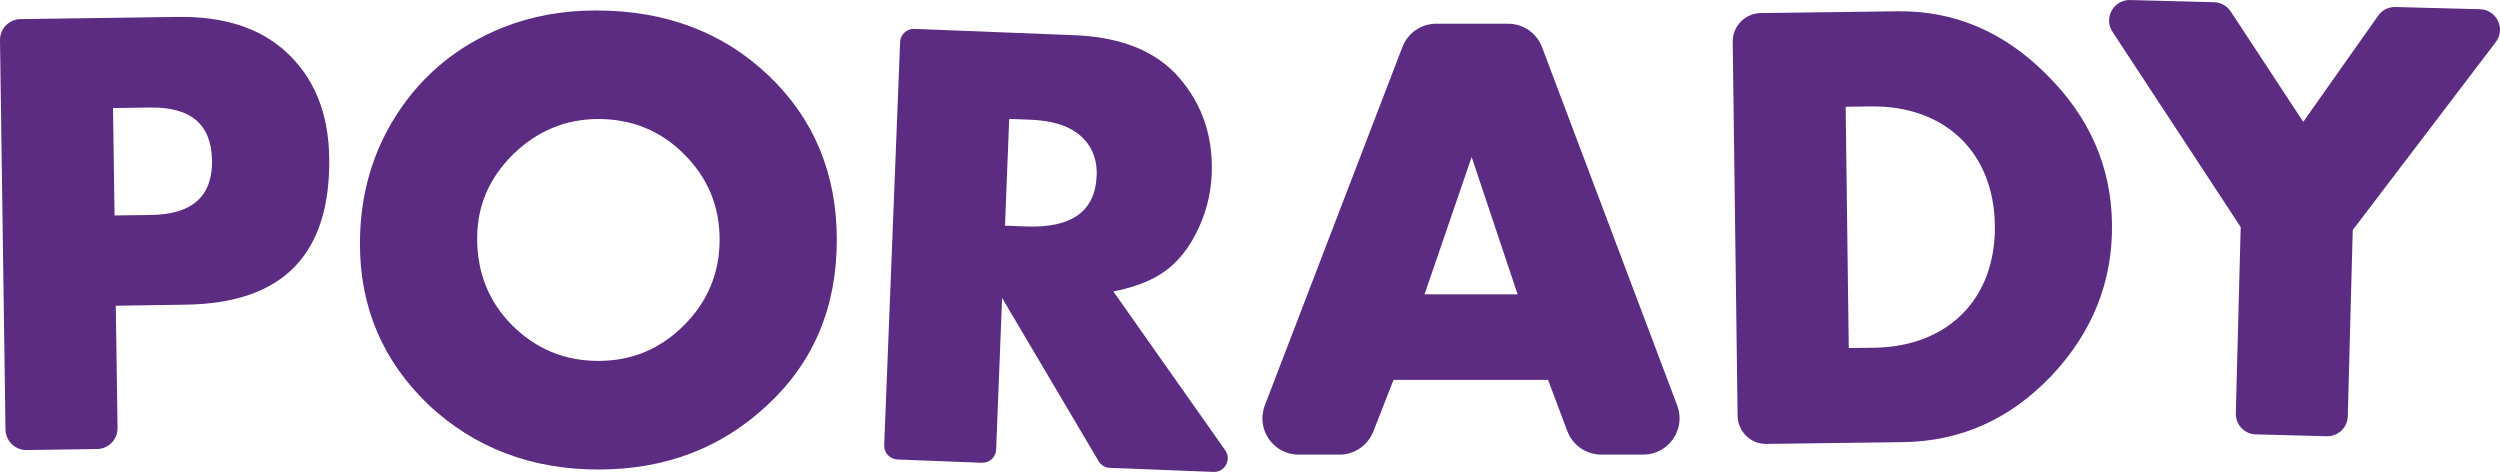 <?xml version="1.0" encoding="utf-8"?>
<!-- Generator: Adobe Illustrator 16.0.0, SVG Export Plug-In . SVG Version: 6.00 Build 0)  -->
<!DOCTYPE svg PUBLIC "-//W3C//DTD SVG 1.1//EN" "http://www.w3.org/Graphics/SVG/1.1/DTD/svg11.dtd">
<svg version="1.1" id="Layer_1" xmlns="http://www.w3.org/2000/svg" xmlns:xlink="http://www.w3.org/1999/xlink" x="0px" y="0px"
	 width="70.013px" height="13.218px" viewBox="0 0 70.013 13.218" enable-background="new 0 0 70.013 13.218" xml:space="preserve">
<g>
	<defs>
		<rect id="SVGID_1_" width="70.012" height="13.218"/>
	</defs>
	<clipPath id="SVGID_2_">
		<use xlink:href="#SVGID_1_"  overflow="visible"/>
	</clipPath>
	<path clip-path="url(#SVGID_2_)" fill="#5B2C81" d="M5.207,8.532L3.243,8.562l0.049,3.423c0.004,0.322-0.253,0.587-0.576,0.59
		l-1.97,0.029c-0.323,0.004-0.587-0.253-0.592-0.575L0,1.127c-0.005-0.322,0.252-0.587,0.574-0.592l4.405-0.061
		C6.267,0.456,7.27,0.78,8.002,1.445C8.802,2.174,9.202,3.167,9.22,4.421C9.258,7.125,7.925,8.494,5.207,8.532 M4.21,3.011
		L3.165,3.026l0.043,3.008l1.029-0.014C5.379,6.004,5.952,5.498,5.938,4.5C5.922,3.486,5.353,2.996,4.21,3.011"/>
	<path clip-path="url(#SVGID_2_)" fill="#5B2C81" d="M21.488,11.346c-1.287,1.206-2.864,1.803-4.731,1.803
		c-1.882,0-3.475-0.611-4.762-1.818c-1.272-1.223-1.915-2.719-1.915-4.505c0-1.368,0.354-2.591,1.062-3.669
		c0.708-1.078,1.689-1.883,2.928-2.382c0.805-0.321,1.674-0.482,2.623-0.482c1.947,0,3.556,0.611,4.827,1.818
		s1.915,2.752,1.915,4.601C23.436,8.594,22.792,10.139,21.488,11.346 M19.155,4.314c-0.66-0.659-1.464-0.981-2.398-0.981
		c-0.917,0-1.721,0.337-2.397,0.998c-0.66,0.659-0.997,1.431-0.997,2.348c0,0.95,0.321,1.771,0.981,2.431
		c0.659,0.659,1.464,0.997,2.413,0.997c0.95,0,1.738-0.338,2.398-0.997c0.66-0.66,0.998-1.465,0.998-2.399
		C20.153,5.762,19.815,4.974,19.155,4.314"/>
	<path clip-path="url(#SVGID_2_)" fill="#5B2C81" d="M30.766,12.914l-2.702-4.569l-0.167,4.245c-0.009,0.213-0.188,0.379-0.401,0.37
		l-2.365-0.092c-0.212-0.009-0.378-0.189-0.369-0.401l0.446-11.289c0.008-0.212,0.187-0.378,0.4-0.369l4.487,0.177
		c1.302,0.052,2.285,0.445,2.932,1.195s0.949,1.648,0.908,2.692c-0.024,0.596-0.174,1.137-0.437,1.659
		c-0.296,0.584-0.683,0.987-1.16,1.242c-0.312,0.165-0.688,0.295-1.158,0.389l3.133,4.447c0.184,0.262-0.011,0.62-0.33,0.606
		l-2.901-0.113C30.951,13.098,30.832,13.026,30.766,12.914 M30.164,3.726c-0.297-0.221-0.727-0.351-1.322-0.374L28.263,3.33
		l-0.118,2.99l0.579,0.022c1.286,0.051,1.949-0.422,1.988-1.419C30.732,4.425,30.555,4.015,30.164,3.726"/>
	<path clip-path="url(#SVGID_2_)" fill="#5B2C81" d="M43.894,12.075l-0.54-1.436h-4.328l-0.567,1.447
		c-0.153,0.389-0.528,0.646-0.946,0.646h-1.144c-0.713,0-1.203-0.716-0.947-1.38l3.853-10.037c0.151-0.393,0.528-0.651,0.949-0.651
		h2.01c0.423,0,0.801,0.261,0.951,0.657l3.786,10.035c0.251,0.665-0.24,1.375-0.951,1.375h-1.174
		C44.422,12.732,44.044,12.47,43.894,12.075 M41.214,4.397l-1.32,3.846h2.607L41.214,4.397z"/>
	<path clip-path="url(#SVGID_2_)" fill="#5B2C81" d="M57.434,10.542c-1.159,1.207-2.535,1.82-4.144,1.84l-3.82,0.05
		c-0.441,0.007-0.803-0.348-0.808-0.787L48.525,1.173c-0.005-0.44,0.348-0.802,0.788-0.808l3.82-0.049
		c1.593-0.022,2.984,0.572,4.174,1.764c1.207,1.191,1.82,2.584,1.84,4.192C59.169,7.897,58.593,9.321,57.434,10.542 M52.396,2.98
		l-0.708,0.01l0.087,6.757l0.708-0.009c2.061-0.027,3.41-1.363,3.384-3.423S54.456,2.954,52.396,2.98"/>
	<path clip-path="url(#SVGID_2_)" fill="#5B2C81" d="M65.889,6.442l-0.139,5.217c-0.008,0.315-0.271,0.565-0.589,0.558l-1.987-0.052
		c-0.317-0.008-0.568-0.271-0.56-0.589l0.137-5.217l-3.591-5.47c-0.254-0.387,0.032-0.901,0.496-0.888l2.351,0.061
		c0.188,0.005,0.36,0.102,0.465,0.259l2.031,3.091l2.098-2.973c0.109-0.157,0.292-0.248,0.483-0.243l2.368,0.062
		c0.468,0.012,0.727,0.549,0.442,0.922L65.889,6.442z"/>
</g>
</svg>
